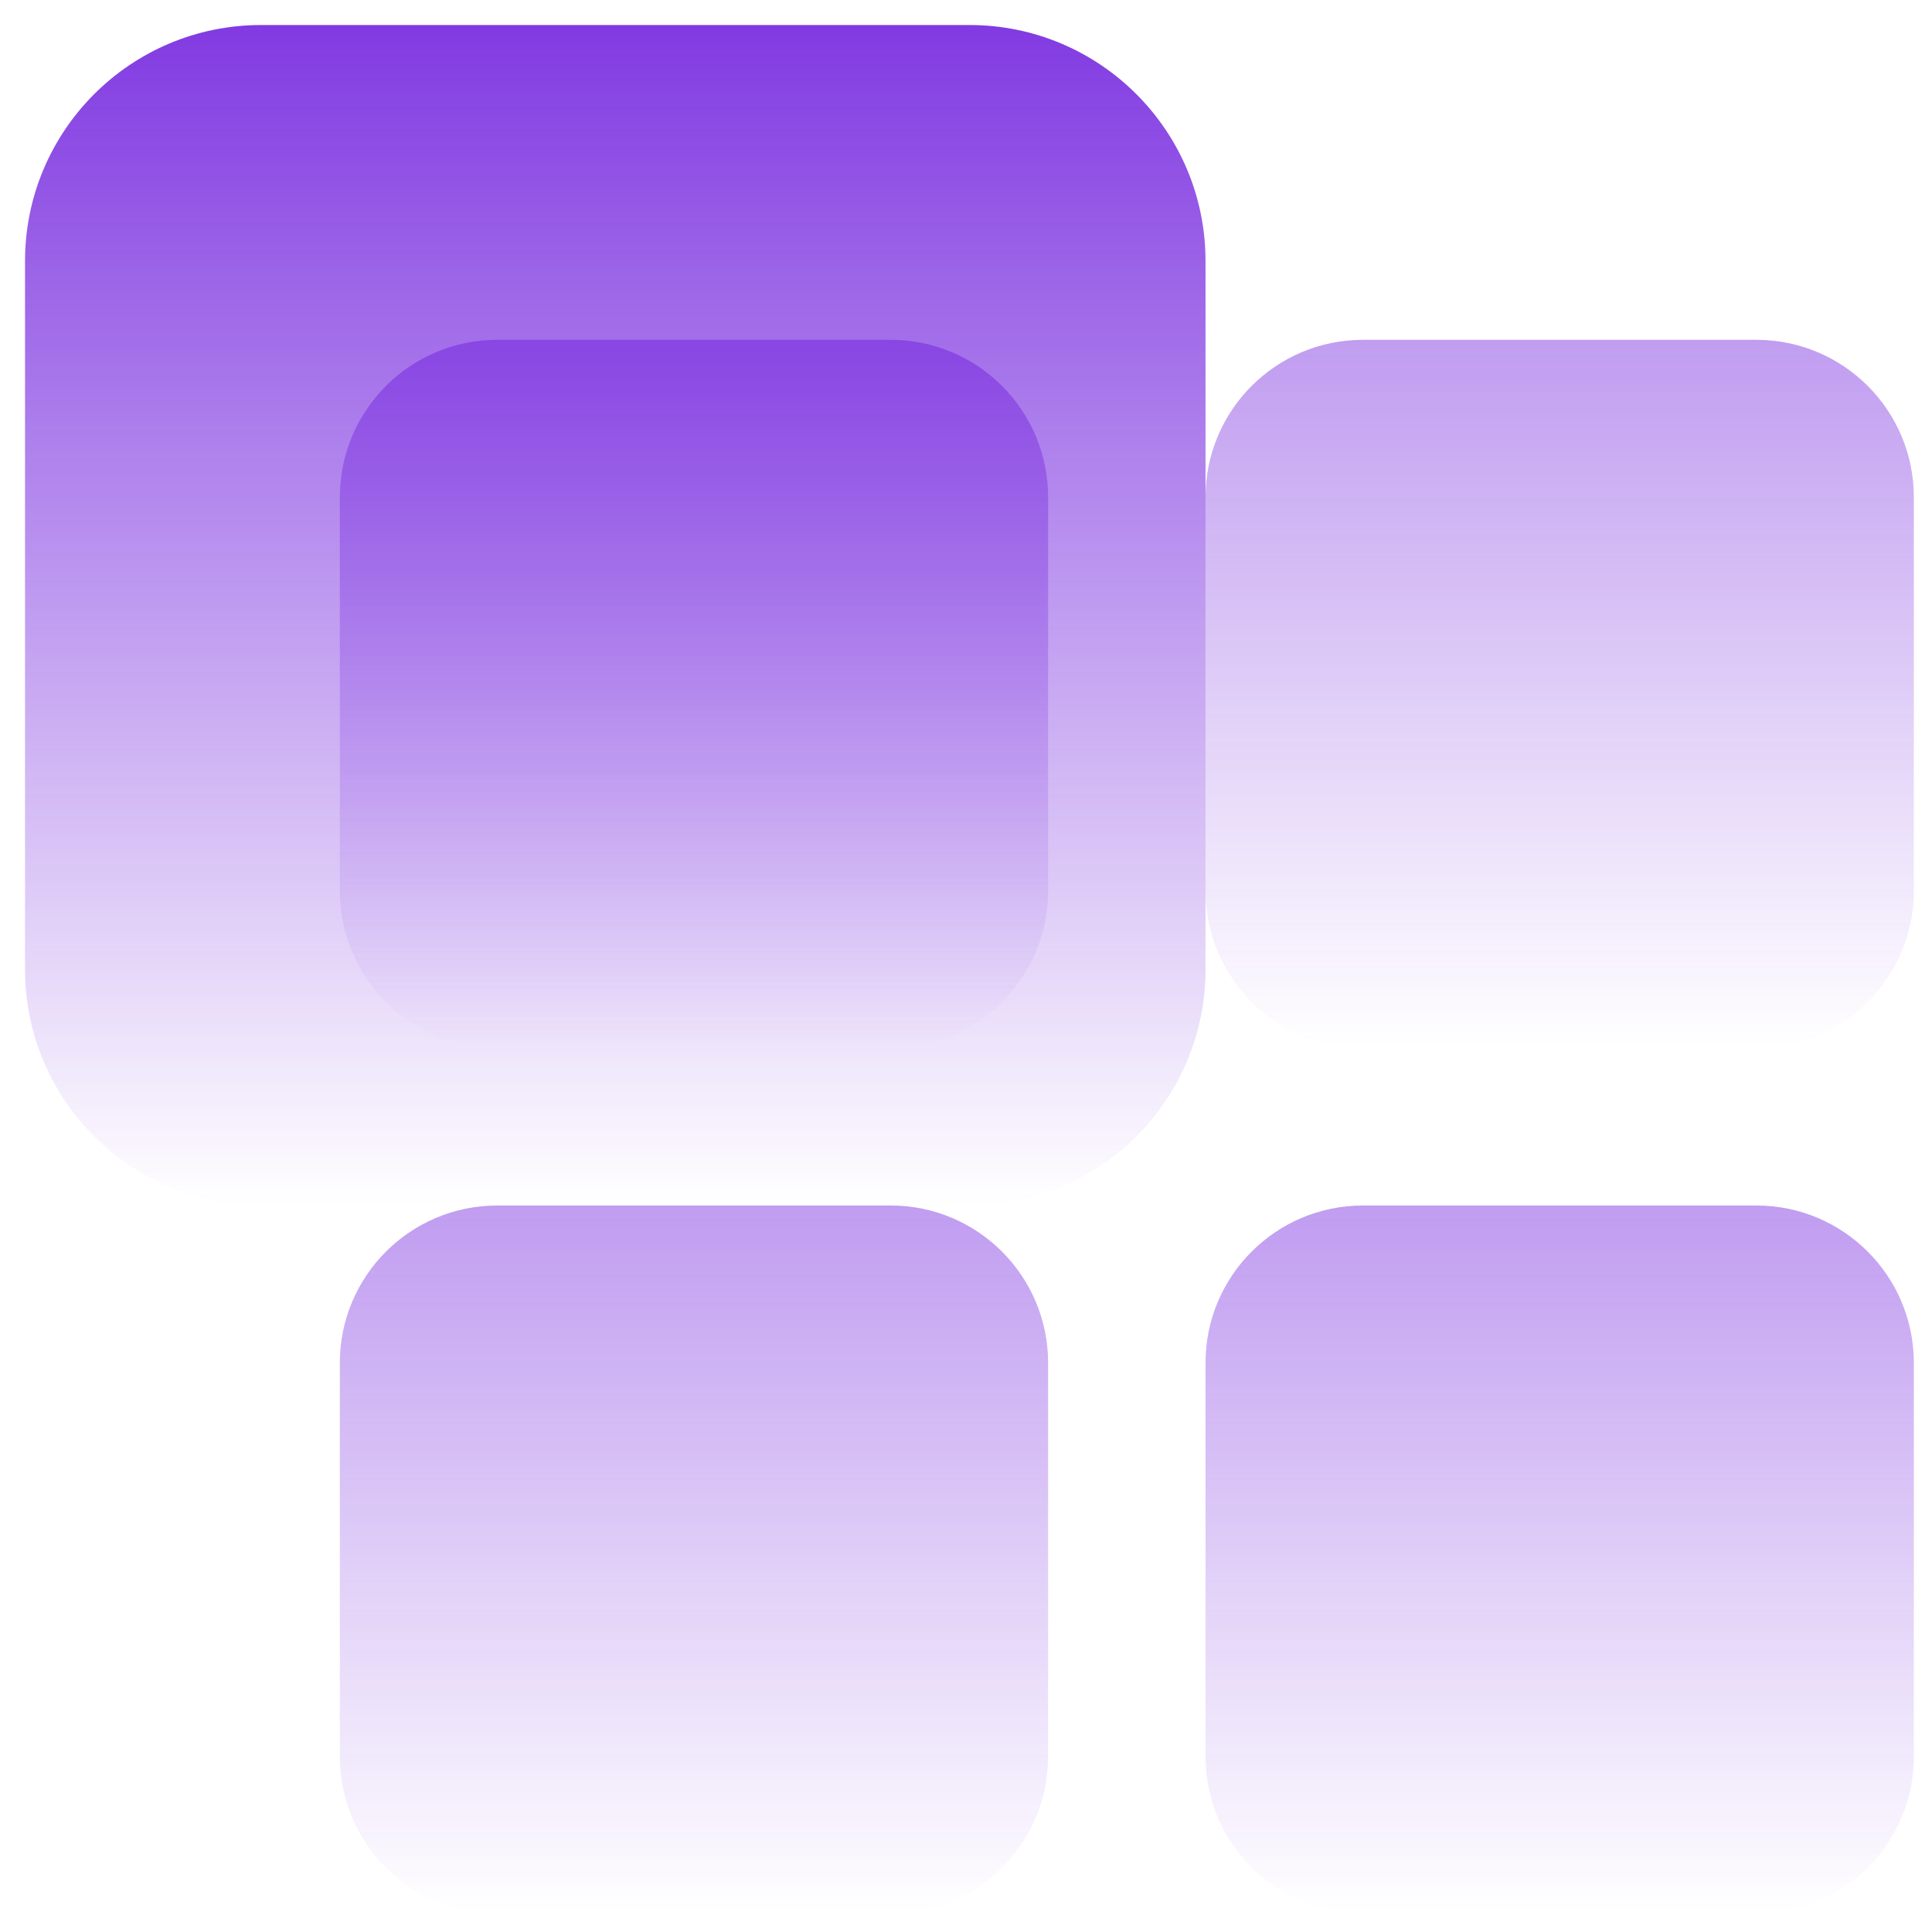 <?xml version="1.0" encoding="UTF-8"?> <svg xmlns="http://www.w3.org/2000/svg" width="40" height="40" viewBox="0 0 40 40" fill="none"><path d="M7.036 10.295C7.036 8.495 8.495 7.036 10.294 7.036H18.442C20.241 7.036 21.7 8.495 21.7 10.295V18.442C21.7 20.242 20.241 21.701 18.442 21.701H10.294C8.495 21.701 7.036 20.242 7.036 18.442V10.295Z" fill="url(#paint0_linear_467_2370)"></path><path d="M7.036 28.218C7.036 26.418 8.495 24.959 10.294 24.959H18.442C20.241 24.959 21.7 26.418 21.7 28.218V36.365C21.7 38.165 20.241 39.624 18.442 39.624H10.294C8.495 39.624 7.036 38.165 7.036 36.365V28.218Z" fill="url(#paint1_linear_467_2370)"></path><path d="M24.959 10.295C24.959 8.495 26.418 7.036 28.218 7.036H36.365C38.165 7.036 39.624 8.495 39.624 10.295V18.442C39.624 20.242 38.165 21.701 36.365 21.701H28.218C26.418 21.701 24.959 20.242 24.959 18.442V10.295Z" fill="url(#paint2_linear_467_2370)"></path><path d="M24.959 28.218C24.959 26.418 26.418 24.959 28.218 24.959H36.365C38.165 24.959 39.624 26.418 39.624 28.218V36.365C39.624 38.165 38.165 39.624 36.365 39.624H28.218C26.418 39.624 24.959 38.165 24.959 36.365V28.218Z" fill="url(#paint3_linear_467_2370)"></path><path d="M0.518 5.406C0.518 2.706 2.706 0.518 5.406 0.518H20.071C22.771 0.518 24.959 2.706 24.959 5.406V20.071C24.959 22.77 22.771 24.959 20.071 24.959H5.406C2.706 24.959 0.518 22.77 0.518 20.071V5.406Z" fill="url(#paint4_linear_467_2370)"></path><defs><linearGradient id="paint0_linear_467_2370" x1="14.368" y1="7.036" x2="14.368" y2="21.701" gradientUnits="userSpaceOnUse"><stop stop-color="#6209DA" stop-opacity="0.4"></stop><stop offset="1" stop-color="#6209DA" stop-opacity="0"></stop></linearGradient><linearGradient id="paint1_linear_467_2370" x1="14.368" y1="24.959" x2="14.368" y2="39.624" gradientUnits="userSpaceOnUse"><stop stop-color="#6209DA" stop-opacity="0.4"></stop><stop offset="1" stop-color="#6209DA" stop-opacity="0"></stop></linearGradient><linearGradient id="paint2_linear_467_2370" x1="32.292" y1="7.036" x2="32.292" y2="21.701" gradientUnits="userSpaceOnUse"><stop stop-color="#6209DA" stop-opacity="0.4"></stop><stop offset="1" stop-color="#6209DA" stop-opacity="0"></stop></linearGradient><linearGradient id="paint3_linear_467_2370" x1="32.292" y1="24.959" x2="32.292" y2="39.624" gradientUnits="userSpaceOnUse"><stop stop-color="#6209DA" stop-opacity="0.4"></stop><stop offset="1" stop-color="#6209DA" stop-opacity="0"></stop></linearGradient><linearGradient id="paint4_linear_467_2370" x1="11.301" y1="0.518" x2="11.301" y2="24.959" gradientUnits="userSpaceOnUse"><stop stop-color="#6209DA" stop-opacity="0.8"></stop><stop offset="1" stop-color="#6209DA" stop-opacity="0"></stop></linearGradient></defs></svg> 